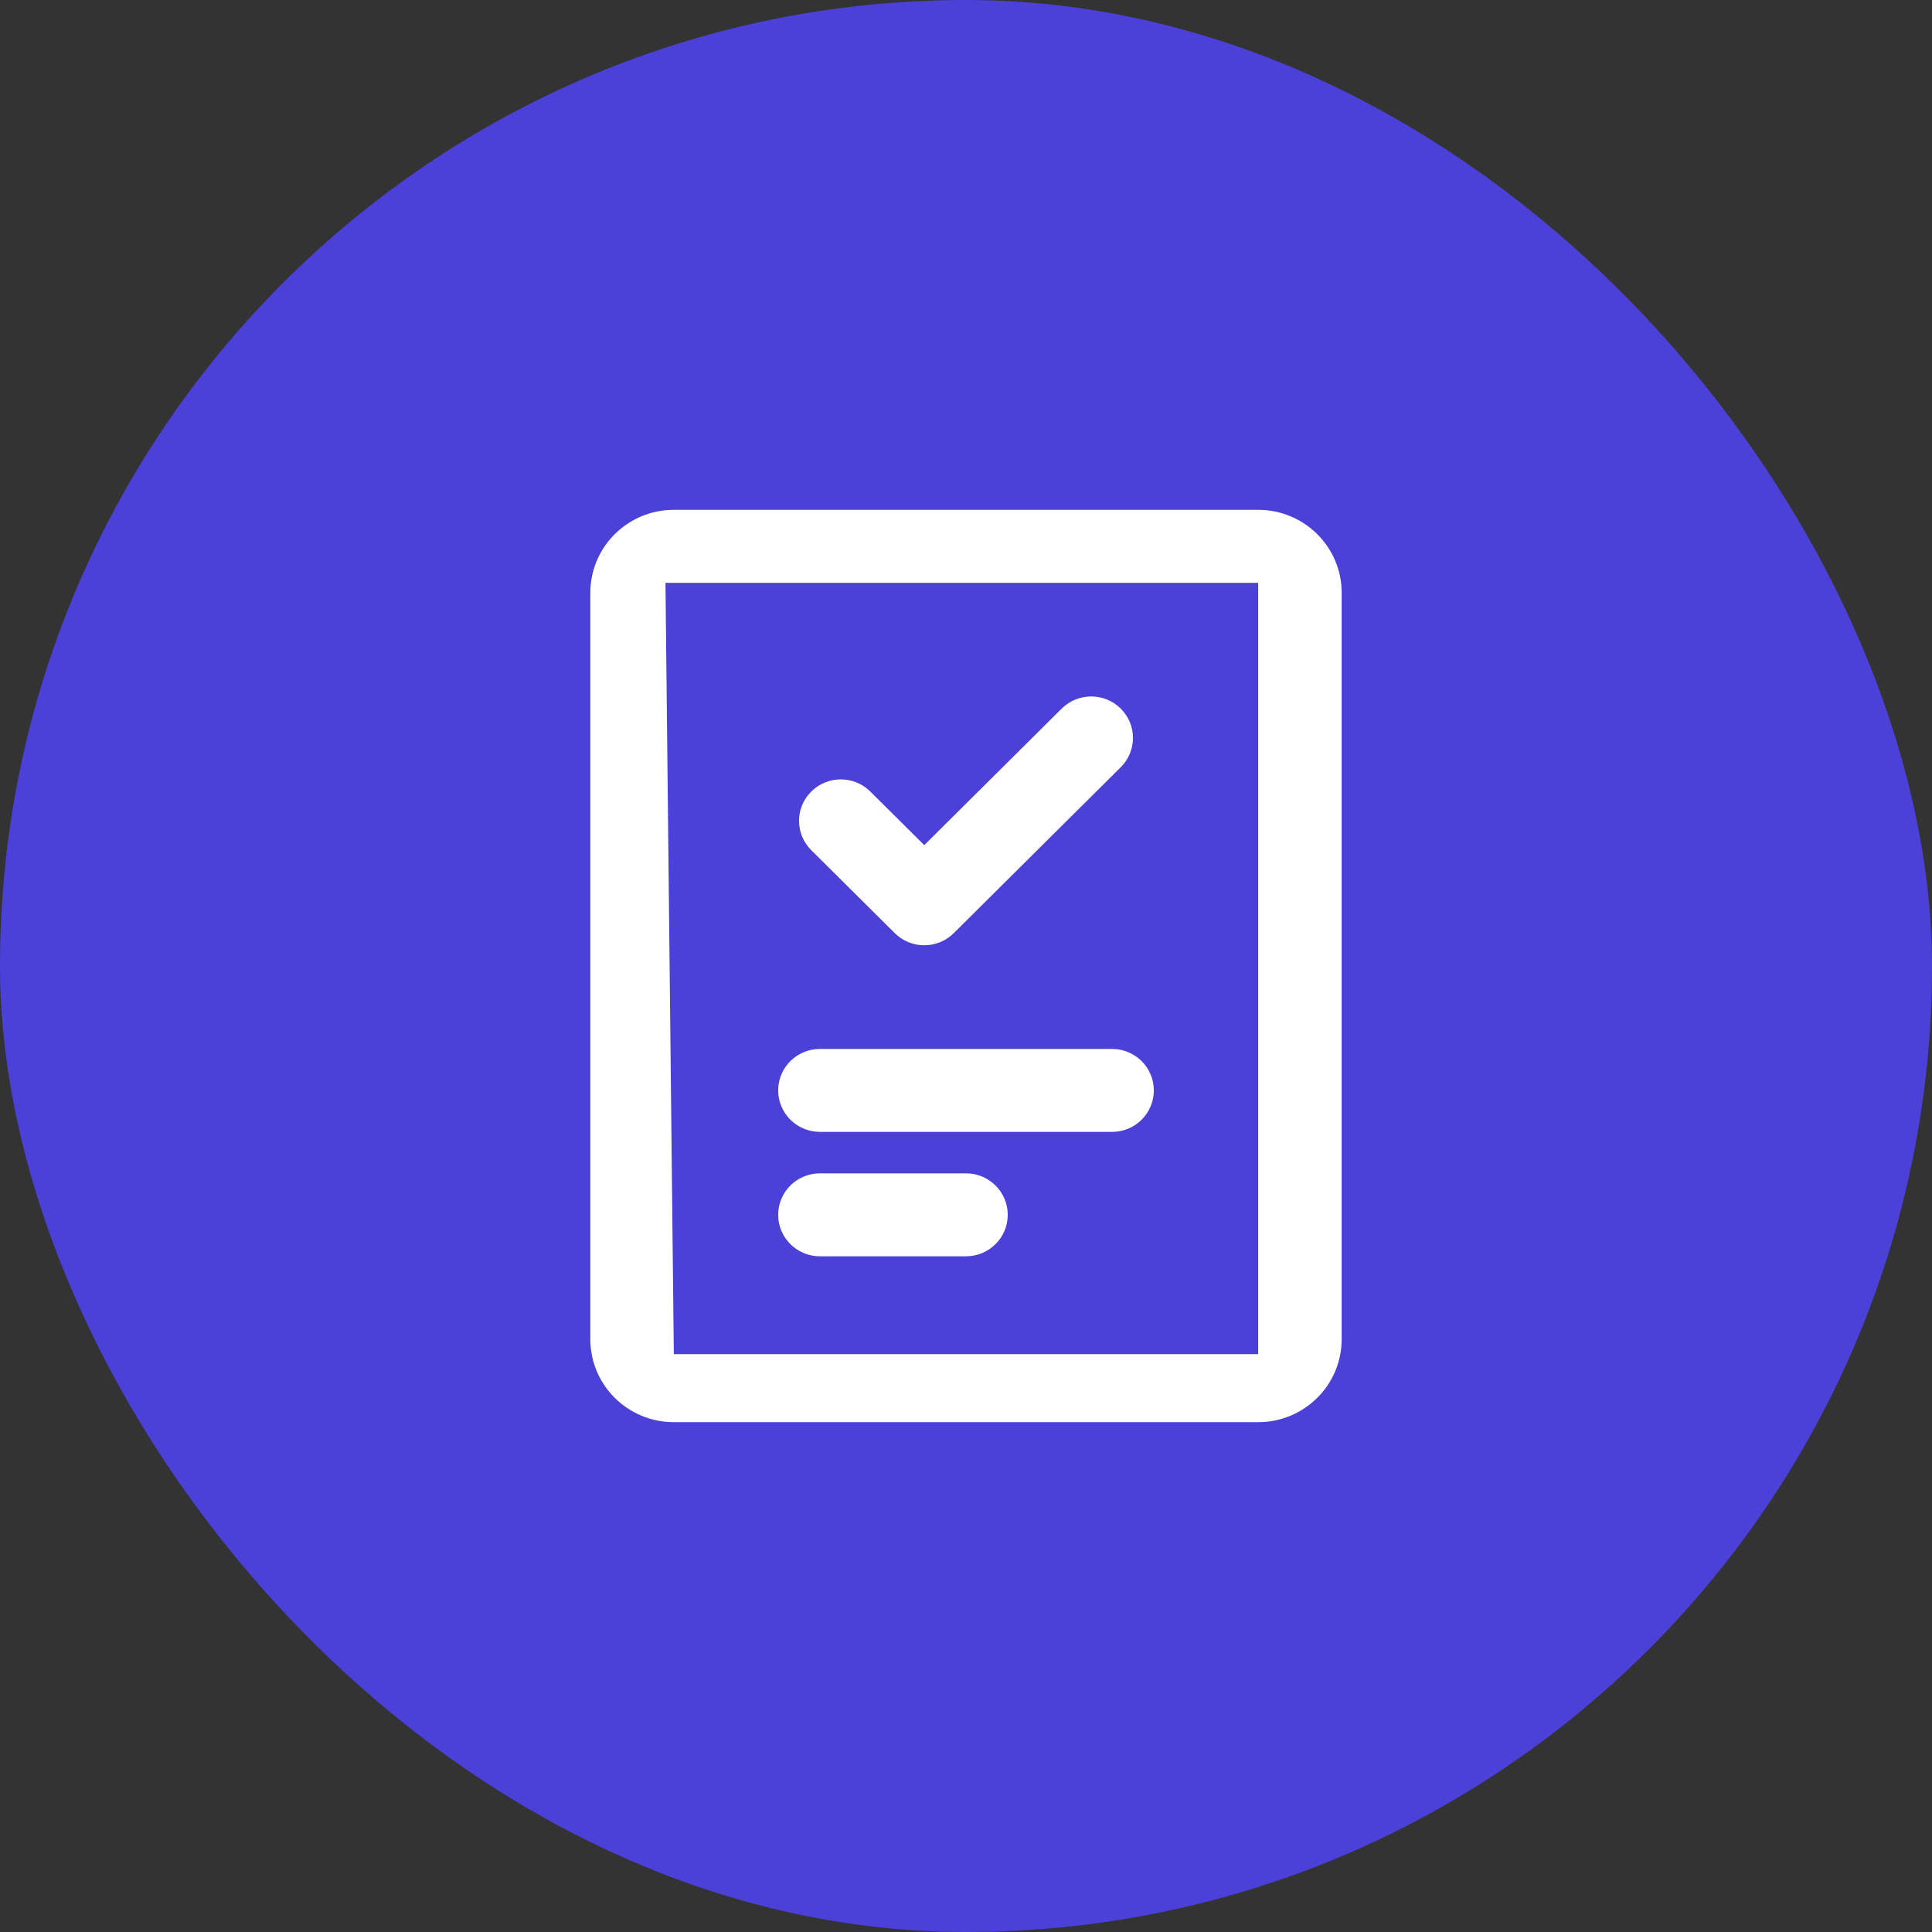 <svg xmlns="http://www.w3.org/2000/svg" width="90" height="90" viewBox="0 0 90 90" fill="none"><rect x="0" y="0" width="90" height="90" fill="#333333" stroke="none"/><rect width="90" height="90" rx="45" fill="#4B40D7"></rect><path d="M38.194 48.864C37.121 48.864 36.25 49.728 36.25 50.795C36.25 51.862 37.121 52.727 38.194 52.727H51.806C52.879 52.727 53.75 51.862 53.75 50.795C53.75 49.728 52.879 48.864 51.806 48.864H38.194Z" fill="white"></path><path d="M36.25 56.591C36.25 55.524 37.121 54.659 38.194 54.659H45C46.074 54.659 46.944 55.524 46.944 56.591C46.944 57.658 46.074 58.523 45 58.523H38.194C37.121 58.523 36.25 57.658 36.25 56.591Z" fill="white"></path><path d="M52.208 35.741C52.968 34.987 52.968 33.763 52.208 33.009C51.449 32.255 50.218 32.255 49.458 33.009L43.056 39.37L40.542 36.873C39.782 36.118 38.551 36.118 37.792 36.873C37.032 37.627 37.032 38.85 37.792 39.605L41.681 43.468C42.44 44.223 43.671 44.223 44.431 43.468L52.208 35.741Z" fill="white"></path><path fill-rule="evenodd" clip-rule="evenodd" d="M31.389 23.75C29.241 23.75 27.5 25.48 27.5 27.614V62.386C27.5 64.52 29.241 66.25 31.389 66.25H58.611C60.759 66.25 62.5 64.52 62.5 62.386V27.614C62.5 25.48 60.759 23.75 58.611 23.75H31.389ZM31 27.15H58.611V63.082H31.389L31 27.15Z" fill="white"></path></svg>